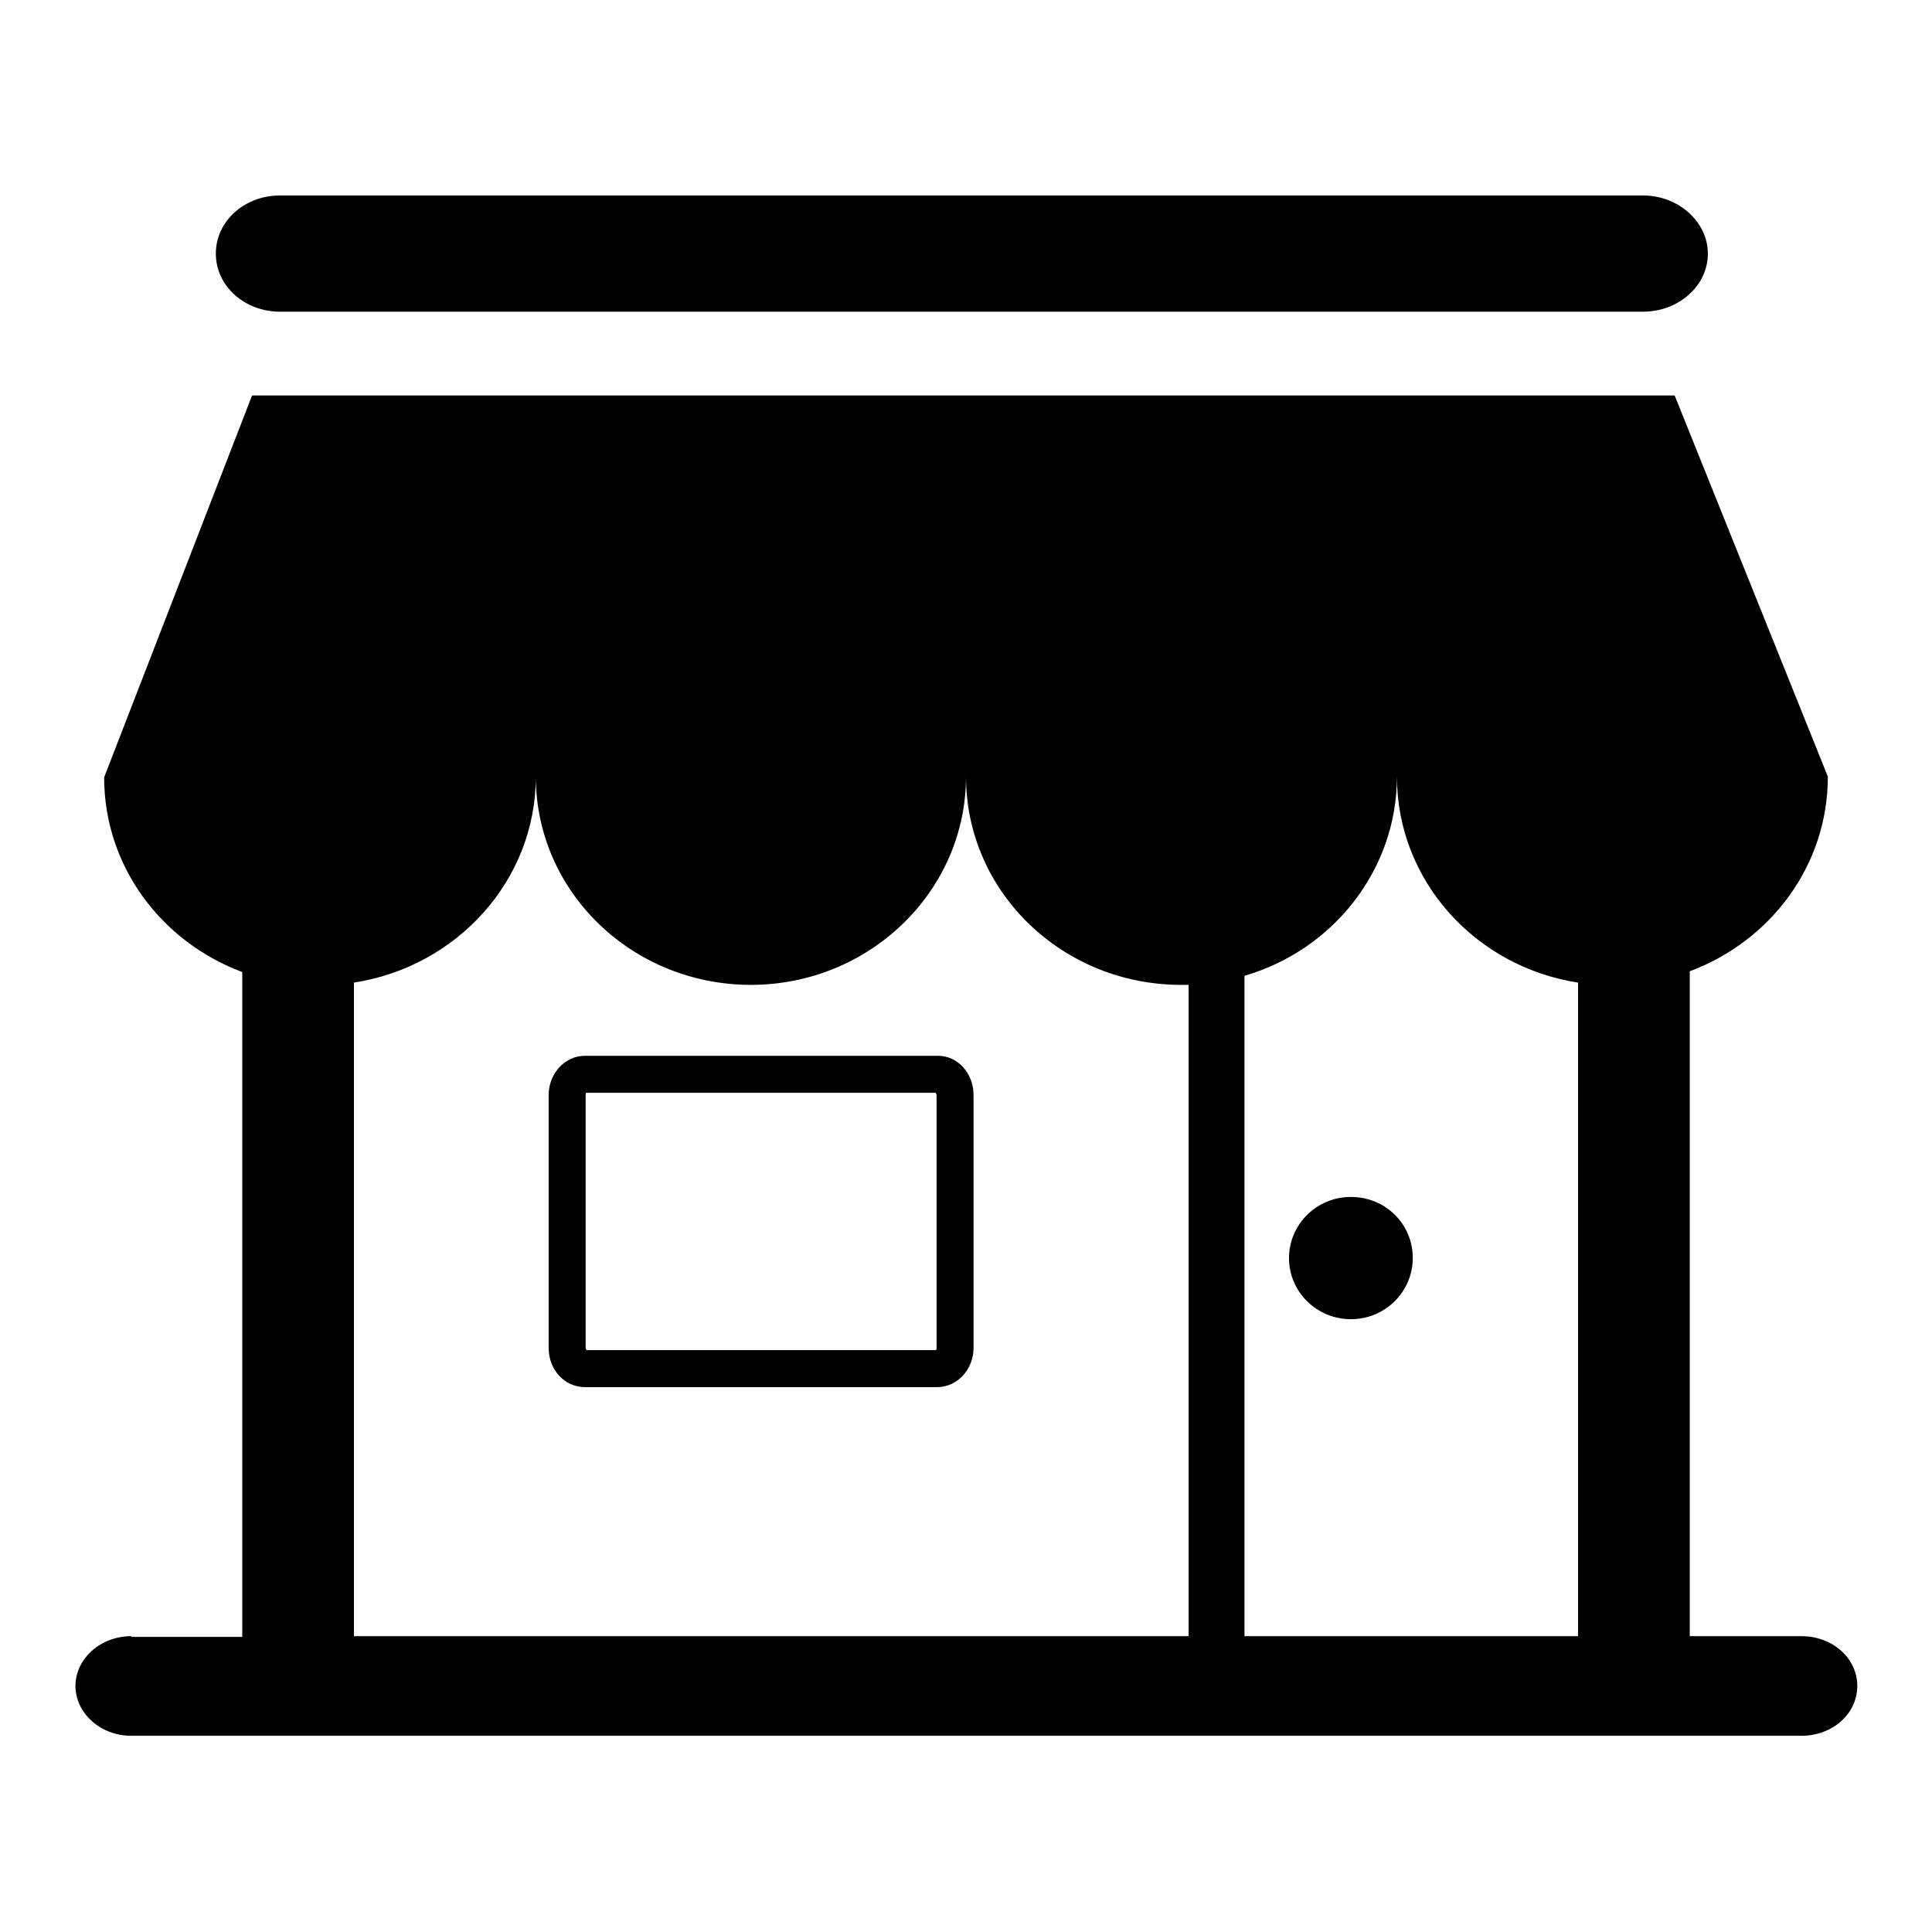 <?xml version="1.0" encoding="utf-8"?>
<!-- Svg Vector Icons : http://www.onlinewebfonts.com/icon -->
<!DOCTYPE svg PUBLIC "-//W3C//DTD SVG 1.1//EN" "http://www.w3.org/Graphics/SVG/1.1/DTD/svg11.dtd">
<svg version="1.1" xmlns="http://www.w3.org/2000/svg" xmlns:xlink="http://www.w3.org/1999/xlink" x="0px" y="0px" viewBox="0 0 256 256" enable-background="new 0 0 256 256" xml:space="preserve">
<g><g><path fill="#000000" d="M179,158.6c-4.6,0-8.2,3.7-8.2,8.1c0,4.5,3.7,8.1,8.2,8.1c4.6,0,8.2-3.7,8.2-8.1C187.2,162.2,183.6,158.6,179,158.6z"/><path fill="#000000" d="M124.3,139.9H77.5c-2.6,0-4.8,2.3-4.8,5.2v33.5c0,2.9,2.1,5.2,4.8,5.2h46.7c2.6,0,4.8-2.3,4.8-5.2v-33.5C129,142.2,126.9,139.9,124.3,139.9z M124.1,178.6c0,0.1,0,0.3-0.1,0.3H77.7c0-0.1-0.1-0.2-0.1-0.3v-33.5c0-0.1,0-0.3,0.1-0.3h46.3c0,0.1,0.1,0.2,0.1,0.3V178.6z"/><path fill="#000000" d="M17.4,216.8c-4.1,0-7.4,3-7.4,6.6s3.3,6.6,7.4,6.6h221.3c4.1,0,7.4-2.9,7.4-6.6s-3.3-6.6-7.4-6.6h-14.8v-88.1c10.7-4,18.3-14,18.3-25.8l-20.3-50.5H33.4l-19.6,50.6c0,11.8,7.6,21.8,18.3,25.8v88.1H17.4z M164.9,129.3c11.7-3.4,20.2-14,20.2-26.4c0,13.8,10.4,25.2,24,27.3v86.6h-44.2V129.3z M46.9,130.2c13.6-2.1,24.1-13.5,24.1-27.3c0,15.3,12.8,27.6,28.5,27.6s28.5-12.4,28.5-27.6c0,15.3,12.8,27.6,28.5,27.6c0.3,0,0.7,0,1,0v86.3H46.9V130.2z"/><path fill="#000000" d="M217.7,41.3c4.7,0,8.6-3.4,8.6-7.7c0-4.2-3.9-7.7-8.6-7.7H37.1c-4.7,0-8.5,3.4-8.5,7.7c0,4.3,3.8,7.7,8.5,7.7H217.7z"/></g></g>
</svg>
